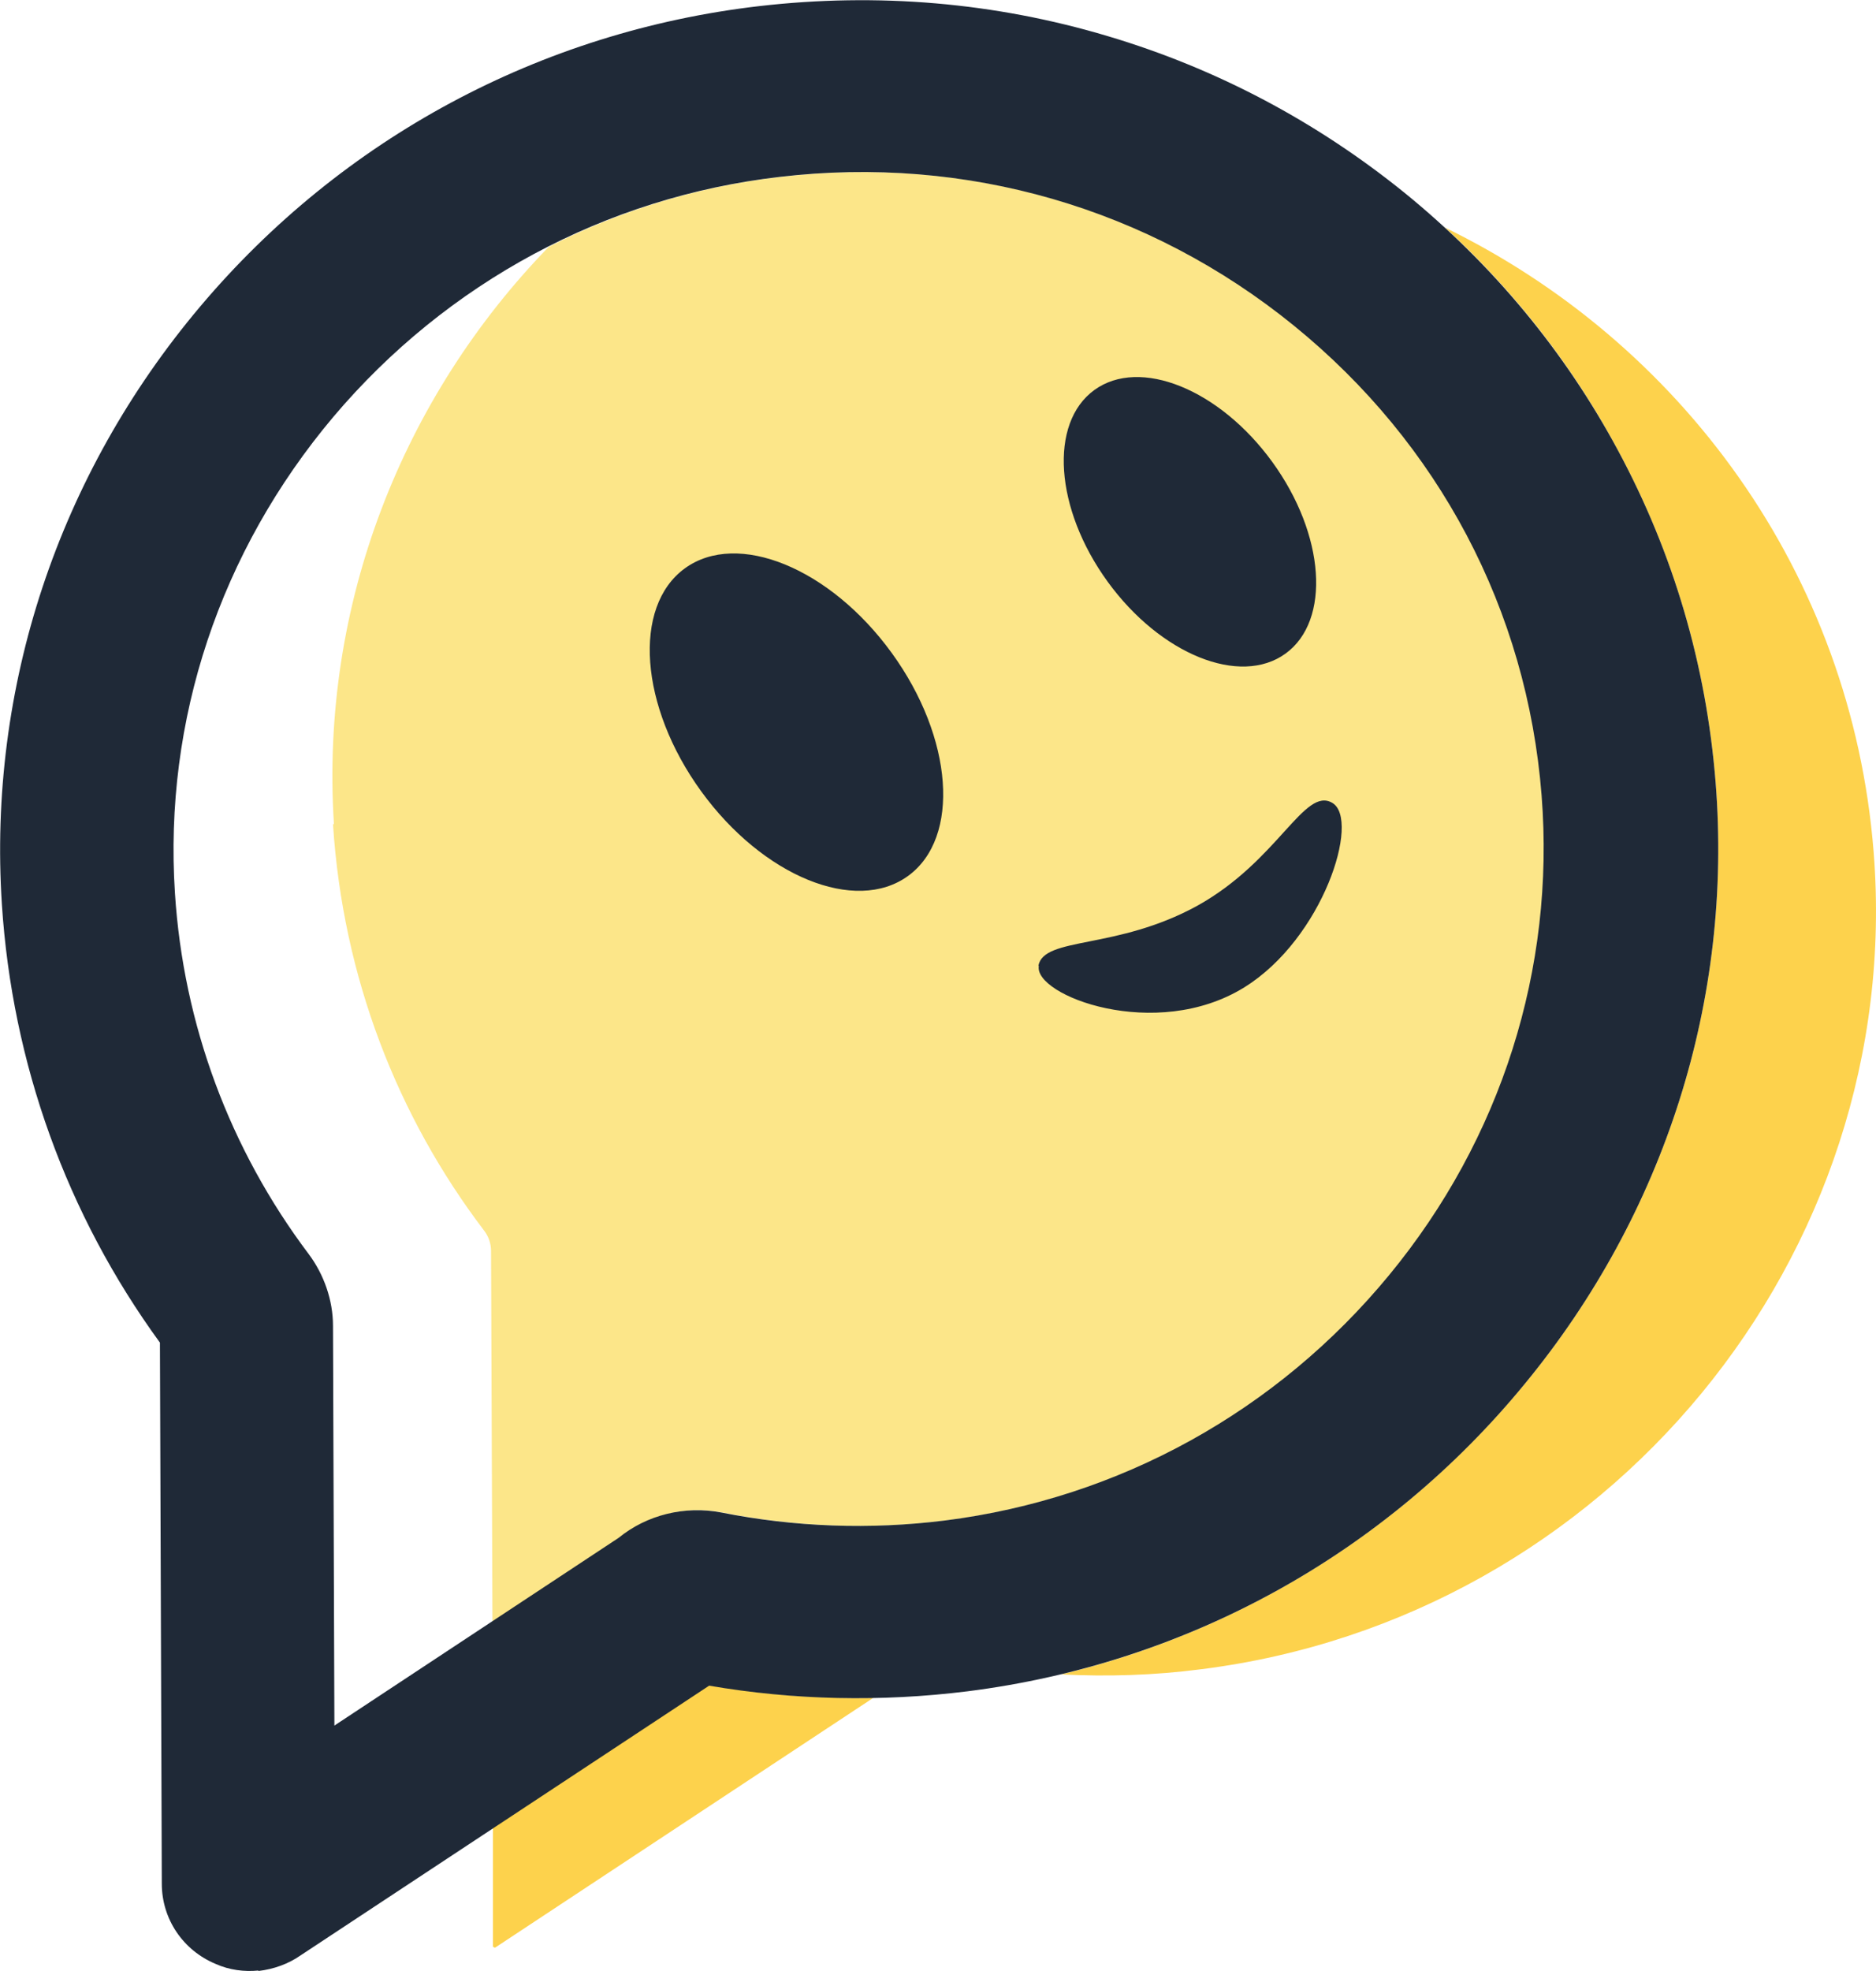 <?xml version="1.0" encoding="UTF-8"?>
<svg id="Layer_1" data-name="Layer 1" xmlns="http://www.w3.org/2000/svg" viewBox="0 0 40 42">
  <defs>
    <style>
      .cls-1 {
        fill: #1f2937;
      }

      .cls-1, .cls-2, .cls-3 {
        stroke-width: 0px;
      }

      .cls-2 {
        fill: #fdd24c;
      }

      .cls-3 {
        fill: #fce689;
      }
    </style>
  </defs>
  <path class="cls-3" d="M7.1,17.56c.21,3.27,1.38,6.24,3.22,8.66.1.13.15.28.15.44l.03,7.9,2.71-1.79c.6-.49,1.41-.69,2.19-.54,1.56.31,3.17.37,4.77.17,3.72-.47,7.08-2.33,9.47-5.23,2.39-2.9,3.54-6.53,3.25-10.22-.31-3.95-2.19-7.5-5.28-10.01-3.09-2.51-6.99-3.64-10.97-3.17-1.74.2-3.41.71-4.94,1.49-3.1,3.19-4.88,7.6-4.58,12.3Z"/>
  <g>
    <path class="cls-2" d="M10.51,38.95v2.53s.04.03.05.02l8.06-5.32c-1.18.02-2.35-.07-3.51-.27l-4.6,3.04Z"/>
    <path class="cls-2" d="M30.79,4.83c1.5,1.37,2.75,2.97,3.71,4.77,1.18,2.19,1.88,4.57,2.08,7.07.37,4.63-1.08,9.19-4.07,12.82-2.56,3.11-6.01,5.26-9.88,6.19.98.05,1.98.02,2.98-.11,8.67-1.09,15.02-8.81,14.34-17.41-.47-5.96-4.13-10.88-9.16-13.32Z"/>
  </g>
  <g>
    <ellipse class="cls-1" cx="16.98" cy="15.39" rx="2.51" ry="4.05" transform="translate(-5.8 12.91) rotate(-35.98)"/>
    <path class="cls-1" d="M22.14,20.58c.12-.63,1.66-.33,3.39-1.28,1.73-.96,2.28-2.55,2.88-2.19s-.2,2.89-1.88,3.93c-1.89,1.17-4.5.17-4.38-.46Z"/>
    <ellipse class="cls-1" cx="25.37" cy="11.12" rx="2.17" ry="3.47" transform="translate(-1.69 17.03) rotate(-35.99)"/>
  </g>
  <path class="cls-1" d="M5.51,41.99c-.3.03-.62-.01-.91-.14-.7-.29-1.15-.96-1.15-1.71l-.04-11.53C1.42,25.88.26,22.66.04,19.27c-.3-4.62,1.2-9.15,4.23-12.74C7.3,2.94,11.53.67,16.19.13h0c2.52-.29,5.02-.08,7.43.64,2.32.69,4.45,1.82,6.33,3.34,1.88,1.53,3.41,3.37,4.55,5.49,1.18,2.19,1.88,4.57,2.08,7.07.37,4.63-1.08,9.19-4.07,12.82-2.99,3.64-7.21,5.96-11.88,6.55-1.85.23-3.7.19-5.51-.12l-8.7,5.74c-.27.19-.58.3-.91.34ZM7.15,40.13h0s0,0,0,0ZM16.41,1.95l.21,1.82c-3.71.43-7.09,2.25-9.51,5.11-2.42,2.87-3.62,6.47-3.38,10.15.18,2.8,1.17,5.46,2.85,7.69.33.44.52.99.52,1.53l.03,8.52,6.06-4c.6-.49,1.41-.69,2.19-.54,1.56.31,3.17.37,4.77.17,3.72-.47,7.08-2.33,9.47-5.23,2.39-2.9,3.54-6.53,3.25-10.22-.31-3.95-2.19-7.5-5.28-10.01-3.09-2.51-6.99-3.64-10.97-3.17l-.21-1.82ZM3.4,28.26s0,0,0,0h0Z"/>
</svg>